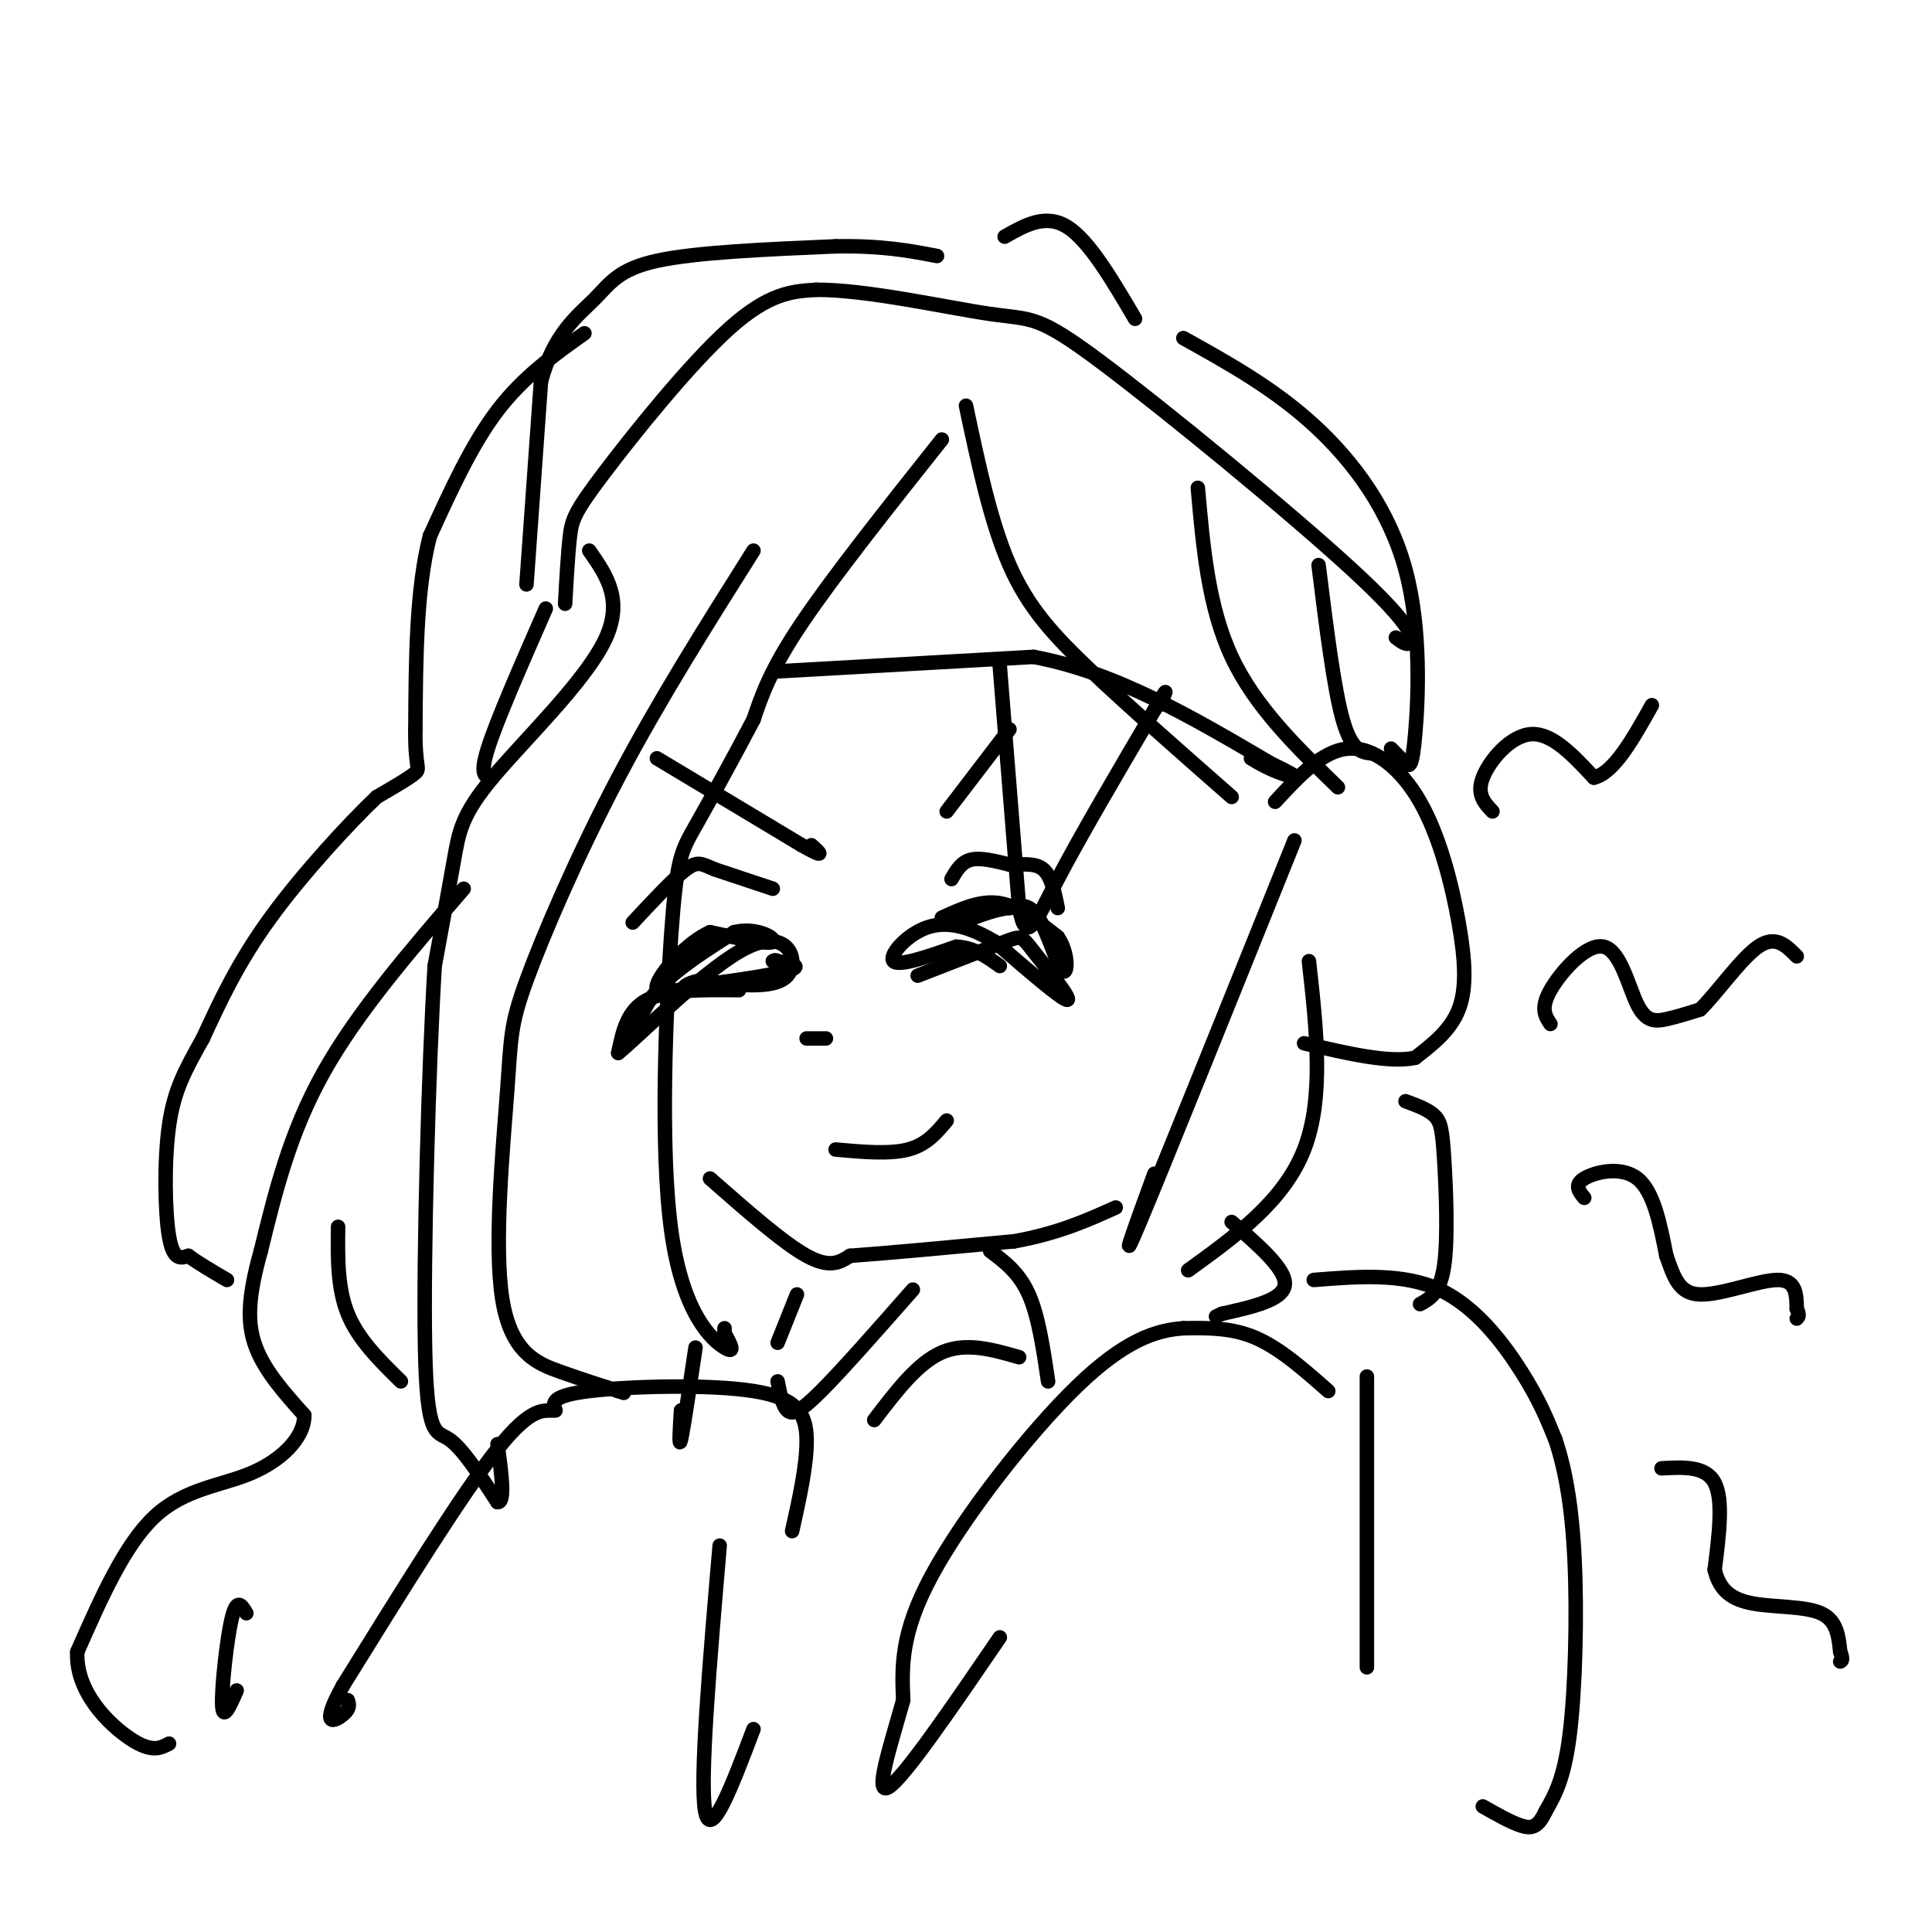 <svg viewBox='0 0 400 400' version='1.1' xmlns='http://www.w3.org/2000/svg' xmlns:xlink='http://www.w3.org/1999/xlink'><g fill='none' stroke='#000000' stroke-width='3' stroke-linecap='round' stroke-linejoin='round'><path d='M200,84c2.556,12.067 5.111,24.133 9,33c3.889,8.867 9.111,14.533 17,22c7.889,7.467 18.444,16.733 29,26'/><path d='M248,101c1.083,12.333 2.167,24.667 7,35c4.833,10.333 13.417,18.667 22,27'/><path d='M273,117c1.583,12.750 3.167,25.500 5,32c1.833,6.500 3.917,6.750 6,7'/><path d='M264,166c4.869,-5.265 9.738,-10.530 15,-11c5.262,-0.470 10.915,3.853 15,11c4.085,7.147 6.600,17.116 8,25c1.400,7.884 1.686,13.681 0,18c-1.686,4.319 -5.343,7.159 -9,10'/><path d='M293,219c-5.333,1.167 -14.167,-0.917 -23,-3'/><path d='M195,91c-11.250,14.167 -22.500,28.333 -29,38c-6.500,9.667 -8.250,14.833 -10,20'/><path d='M156,149c-4.009,7.644 -9.030,16.753 -12,22c-2.970,5.247 -3.889,6.633 -5,22c-1.111,15.367 -2.415,44.714 0,62c2.415,17.286 8.547,22.510 11,24c2.453,1.490 1.226,-0.755 0,-3'/><path d='M150,276c0.000,-0.667 0.000,-0.833 0,-1'/><path d='M156,114c-9.775,15.487 -19.550,30.974 -28,47c-8.450,16.026 -15.574,32.590 -19,42c-3.426,9.410 -3.156,11.667 -4,23c-0.844,11.333 -2.804,31.744 -1,43c1.804,11.256 7.373,13.359 12,15c4.627,1.641 8.314,2.821 12,4'/><path d='M128,288c2.000,0.667 1.000,0.333 0,0'/><path d='M144,279c-1.250,8.417 -2.500,16.833 -3,19c-0.500,2.167 -0.250,-1.917 0,-6'/><path d='M122,114c3.655,5.238 7.310,10.476 3,19c-4.310,8.524 -16.583,20.333 -23,28c-6.417,7.667 -6.976,11.190 -8,17c-1.024,5.810 -2.512,13.905 -4,22'/><path d='M90,200c-1.250,20.298 -2.375,60.042 -2,79c0.375,18.958 2.250,17.131 5,19c2.750,1.869 6.375,7.435 10,13'/><path d='M103,311c1.667,0.167 0.833,-5.917 0,-12'/><path d='M109,121c0.000,0.000 3.000,-42.000 3,-42'/><path d='M112,79c2.619,-9.905 7.667,-13.667 11,-17c3.333,-3.333 4.952,-6.238 13,-8c8.048,-1.762 22.524,-2.381 37,-3'/><path d='M173,51c9.667,-0.167 15.333,0.917 21,2'/><path d='M117,125c0.298,-5.292 0.595,-10.583 1,-14c0.405,-3.417 0.917,-4.958 7,-13c6.083,-8.042 17.738,-22.583 26,-30c8.262,-7.417 13.131,-7.708 18,-8'/><path d='M169,60c10.333,-0.079 27.167,3.725 36,5c8.833,1.275 9.667,0.022 23,10c13.333,9.978 39.167,31.186 52,43c12.833,11.814 12.667,14.232 12,15c-0.667,0.768 -1.833,-0.116 -3,-1'/><path d='M245,70c9.332,5.188 18.663,10.376 27,18c8.337,7.624 15.678,17.683 19,30c3.322,12.317 2.625,26.893 2,34c-0.625,7.107 -1.179,6.745 -2,6c-0.821,-0.745 -1.911,-1.872 -3,-3'/><path d='M113,126c-5.083,11.583 -10.167,23.167 -12,29c-1.833,5.833 -0.417,5.917 1,6'/><path d='M161,139c0.000,0.000 53.000,-3.000 53,-3'/><path d='M214,136c17.000,3.167 33.000,12.583 49,22'/><path d='M263,158c8.333,4.000 4.667,3.000 2,2c-2.667,-1.000 -4.333,-2.000 -6,-3'/><path d='M207,138c0.000,0.000 4.000,50.000 4,50'/><path d='M211,188c1.511,8.000 3.289,3.000 8,-6c4.711,-9.000 12.356,-22.000 20,-35'/><path d='M239,147c3.500,-6.000 2.250,-3.500 1,-1'/><path d='M190,202c7.226,-2.815 14.452,-5.631 18,-7c3.548,-1.369 3.417,-1.292 6,2c2.583,3.292 7.881,9.798 7,10c-0.881,0.202 -7.940,-5.899 -15,-12'/><path d='M206,195c-4.917,-2.988 -9.708,-4.458 -14,-3c-4.292,1.458 -8.083,5.845 -7,7c1.083,1.155 7.042,-0.923 13,-3'/><path d='M198,196c3.667,0.167 6.333,2.083 9,4'/><path d='M153,205c-7.417,-0.083 -14.833,-0.167 -19,2c-4.167,2.167 -5.083,6.583 -6,11'/><path d='M128,218c4.488,-3.619 18.708,-18.167 27,-22c8.292,-3.833 10.655,3.048 8,6c-2.655,2.952 -10.327,1.976 -18,1'/><path d='M145,203c-3.667,0.667 -3.833,1.833 -4,3'/><path d='M147,244c7.583,6.667 15.167,13.333 20,16c4.833,2.667 6.917,1.333 9,0'/><path d='M176,260c7.167,-0.500 20.583,-1.750 34,-3'/><path d='M210,257c9.167,-1.667 15.083,-4.333 21,-7'/><path d='M167,215c0.000,0.000 4.000,0.000 4,0'/><path d='M173,238c5.583,0.500 11.167,1.000 15,0c3.833,-1.000 5.917,-3.500 8,-6'/><path d='M268,174c-13.583,33.750 -27.167,67.500 -32,79c-4.833,11.500 -0.917,0.750 3,-10'/><path d='M271,199c1.583,14.167 3.167,28.333 -1,39c-4.167,10.667 -14.083,17.833 -24,25'/><path d='M205,259c3.000,2.250 6.000,4.500 8,9c2.000,4.500 3.000,11.250 4,18'/><path d='M275,288c-5.000,-4.417 -10.000,-8.833 -15,-11c-5.000,-2.167 -10.000,-2.083 -15,-2'/><path d='M245,275c-5.583,0.393 -12.042,2.375 -22,12c-9.958,9.625 -23.417,26.893 -30,39c-6.583,12.107 -6.292,19.054 -6,26'/><path d='M187,352c-2.622,9.422 -6.178,19.978 -3,18c3.178,-1.978 13.089,-16.489 23,-31'/><path d='M283,285c0.000,24.500 0.000,49.000 0,57c0.000,8.000 0.000,-0.500 0,-9'/><path d='M164,317c1.542,-6.923 3.083,-13.845 3,-19c-0.083,-5.155 -1.792,-8.542 -11,-10c-9.208,-1.458 -25.917,-0.988 -34,0c-8.083,0.988 -7.542,2.494 -7,4'/><path d='M115,292c-2.333,0.222 -4.667,-1.222 -12,8c-7.333,9.222 -19.667,29.111 -32,49'/><path d='M71,349c-5.022,9.089 -1.578,7.311 0,6c1.578,-1.311 1.289,-2.156 1,-3'/><path d='M149,320c-2.083,24.333 -4.167,48.667 -3,55c1.167,6.333 5.583,-5.333 10,-17'/><path d='M255,253c5.667,4.917 11.333,9.833 11,13c-0.333,3.167 -6.667,4.583 -13,6'/><path d='M253,272c-2.167,1.000 -1.083,0.500 0,0'/><path d='M272,265c9.244,-0.733 18.489,-1.467 26,2c7.511,3.467 13.289,11.133 17,17c3.711,5.867 5.356,9.933 7,14'/><path d='M322,298c1.988,5.869 3.458,13.542 4,25c0.542,11.458 0.155,26.702 -1,36c-1.155,9.298 -3.077,12.649 -5,16'/><path d='M320,375c-1.533,3.333 -2.867,3.667 -5,3c-2.133,-0.667 -5.067,-2.333 -8,-4'/><path d='M211,281c-5.500,-1.583 -11.000,-3.167 -16,-1c-5.000,2.167 -9.500,8.083 -14,14'/><path d='M291,228c2.339,0.857 4.679,1.714 6,3c1.321,1.286 1.625,3.000 2,9c0.375,6.000 0.821,16.286 0,22c-0.821,5.714 -2.911,6.857 -5,8'/><path d='M189,267c-7.289,8.289 -14.578,16.578 -19,21c-4.422,4.422 -5.978,4.978 -7,4c-1.022,-0.978 -1.511,-3.489 -2,-6'/><path d='M165,268c0.000,0.000 -4.000,10.000 -4,10'/><path d='M96,184c-11.000,12.750 -22.000,25.500 -29,38c-7.000,12.500 -10.000,24.750 -13,37'/><path d='M54,259c-2.689,9.578 -2.911,15.022 -1,20c1.911,4.978 5.956,9.489 10,14'/><path d='M63,293c0.060,4.679 -4.792,9.375 -11,12c-6.208,2.625 -13.774,3.179 -20,9c-6.226,5.821 -11.113,16.911 -16,28'/><path d='M16,342c-0.400,8.311 6.600,15.089 11,18c4.400,2.911 6.200,1.956 8,1'/><path d='M51,334c-0.978,-1.644 -1.956,-3.289 -3,1c-1.044,4.289 -2.156,14.511 -2,18c0.156,3.489 1.578,0.244 3,-3'/><path d='M70,254c-0.083,6.333 -0.167,12.667 2,18c2.167,5.333 6.583,9.667 11,14'/><path d='M121,69c-6.333,4.500 -12.667,9.000 -18,16c-5.333,7.000 -9.667,16.500 -14,26'/><path d='M89,111c-2.833,11.000 -2.917,25.500 -3,40'/><path d='M86,151c-0.111,8.000 1.111,8.000 0,9c-1.111,1.000 -4.556,3.000 -8,5'/><path d='M78,165c-5.511,5.222 -15.289,15.778 -22,25c-6.711,9.222 -10.356,17.111 -14,25'/><path d='M42,215c-3.702,6.619 -5.958,10.667 -7,18c-1.042,7.333 -0.869,17.952 0,23c0.869,5.048 2.435,4.524 4,4'/><path d='M39,260c2.000,1.500 5.000,3.250 8,5'/><path d='M131,215c1.250,-3.667 2.500,-7.333 6,-11c3.500,-3.667 9.250,-7.333 15,-11'/><path d='M152,193c4.689,-1.178 8.911,1.378 8,2c-0.911,0.622 -6.956,-0.689 -13,-2'/><path d='M147,193c-4.822,2.133 -10.378,8.467 -11,11c-0.622,2.533 3.689,1.267 8,0'/><path d='M144,204c5.556,-0.578 15.444,-2.022 19,-3c3.556,-0.978 0.778,-1.489 -2,-2'/><path d='M161,199c-0.500,-0.333 -0.750,-0.167 -1,0'/><path d='M195,190c4.000,-1.833 8.000,-3.667 12,-3c4.000,0.667 8.000,3.833 12,7'/><path d='M219,194c2.310,3.298 2.083,8.042 1,7c-1.083,-1.042 -3.024,-7.869 -5,-11c-1.976,-3.131 -3.988,-2.565 -6,-2'/><path d='M209,188c-2.667,0.167 -6.333,1.583 -10,3'/><path d='M197,182c1.000,-1.750 2.000,-3.500 4,-4c2.000,-0.500 5.000,0.250 8,1'/><path d='M209,179c2.667,0.022 5.333,-0.422 7,1c1.667,1.422 2.333,4.711 3,8'/><path d='M160,184c0.000,0.000 -12.000,-4.000 -12,-4'/><path d='M148,180c-2.711,-1.111 -3.489,-1.889 -6,0c-2.511,1.889 -6.756,6.444 -11,11'/><path d='M208,49c4.250,-2.417 8.500,-4.833 13,-2c4.500,2.833 9.250,10.917 14,19'/><path d='M321,212c-1.070,-1.603 -2.140,-3.206 0,-7c2.140,-3.794 7.491,-9.780 11,-9c3.509,0.780 5.175,8.325 7,12c1.825,3.675 3.807,3.478 6,3c2.193,-0.478 4.596,-1.239 7,-2'/><path d='M352,209c3.400,-3.289 8.400,-10.511 12,-13c3.600,-2.489 5.800,-0.244 8,2'/><path d='M328,248c-1.089,-1.333 -2.178,-2.667 0,-4c2.178,-1.333 7.622,-2.667 11,0c3.378,2.667 4.689,9.333 6,16'/><path d='M345,260c1.607,4.536 2.625,7.875 7,8c4.375,0.125 12.107,-2.964 16,-3c3.893,-0.036 3.946,2.982 4,6'/><path d='M372,271c0.667,1.333 0.333,1.667 0,2'/><path d='M344,304c4.583,-0.250 9.167,-0.500 11,3c1.833,3.500 0.917,10.750 0,18'/><path d='M355,325c1.024,4.345 3.583,6.208 8,7c4.417,0.792 10.690,0.512 14,2c3.310,1.488 3.655,4.744 4,8'/><path d='M381,342c0.667,1.667 0.333,1.833 0,2'/><path d='M309,168c-1.667,-1.756 -3.333,-3.511 -2,-7c1.333,-3.489 5.667,-8.711 10,-9c4.333,-0.289 8.667,4.356 13,9'/><path d='M330,161c4.167,-1.000 8.083,-8.000 12,-15'/><path d='M136,157c0.000,0.000 30.000,18.000 30,18'/><path d='M166,175c5.333,3.000 3.667,1.500 2,0'/><path d='M196,168c0.000,0.000 13.000,-17.000 13,-17'/></g>
</svg>
